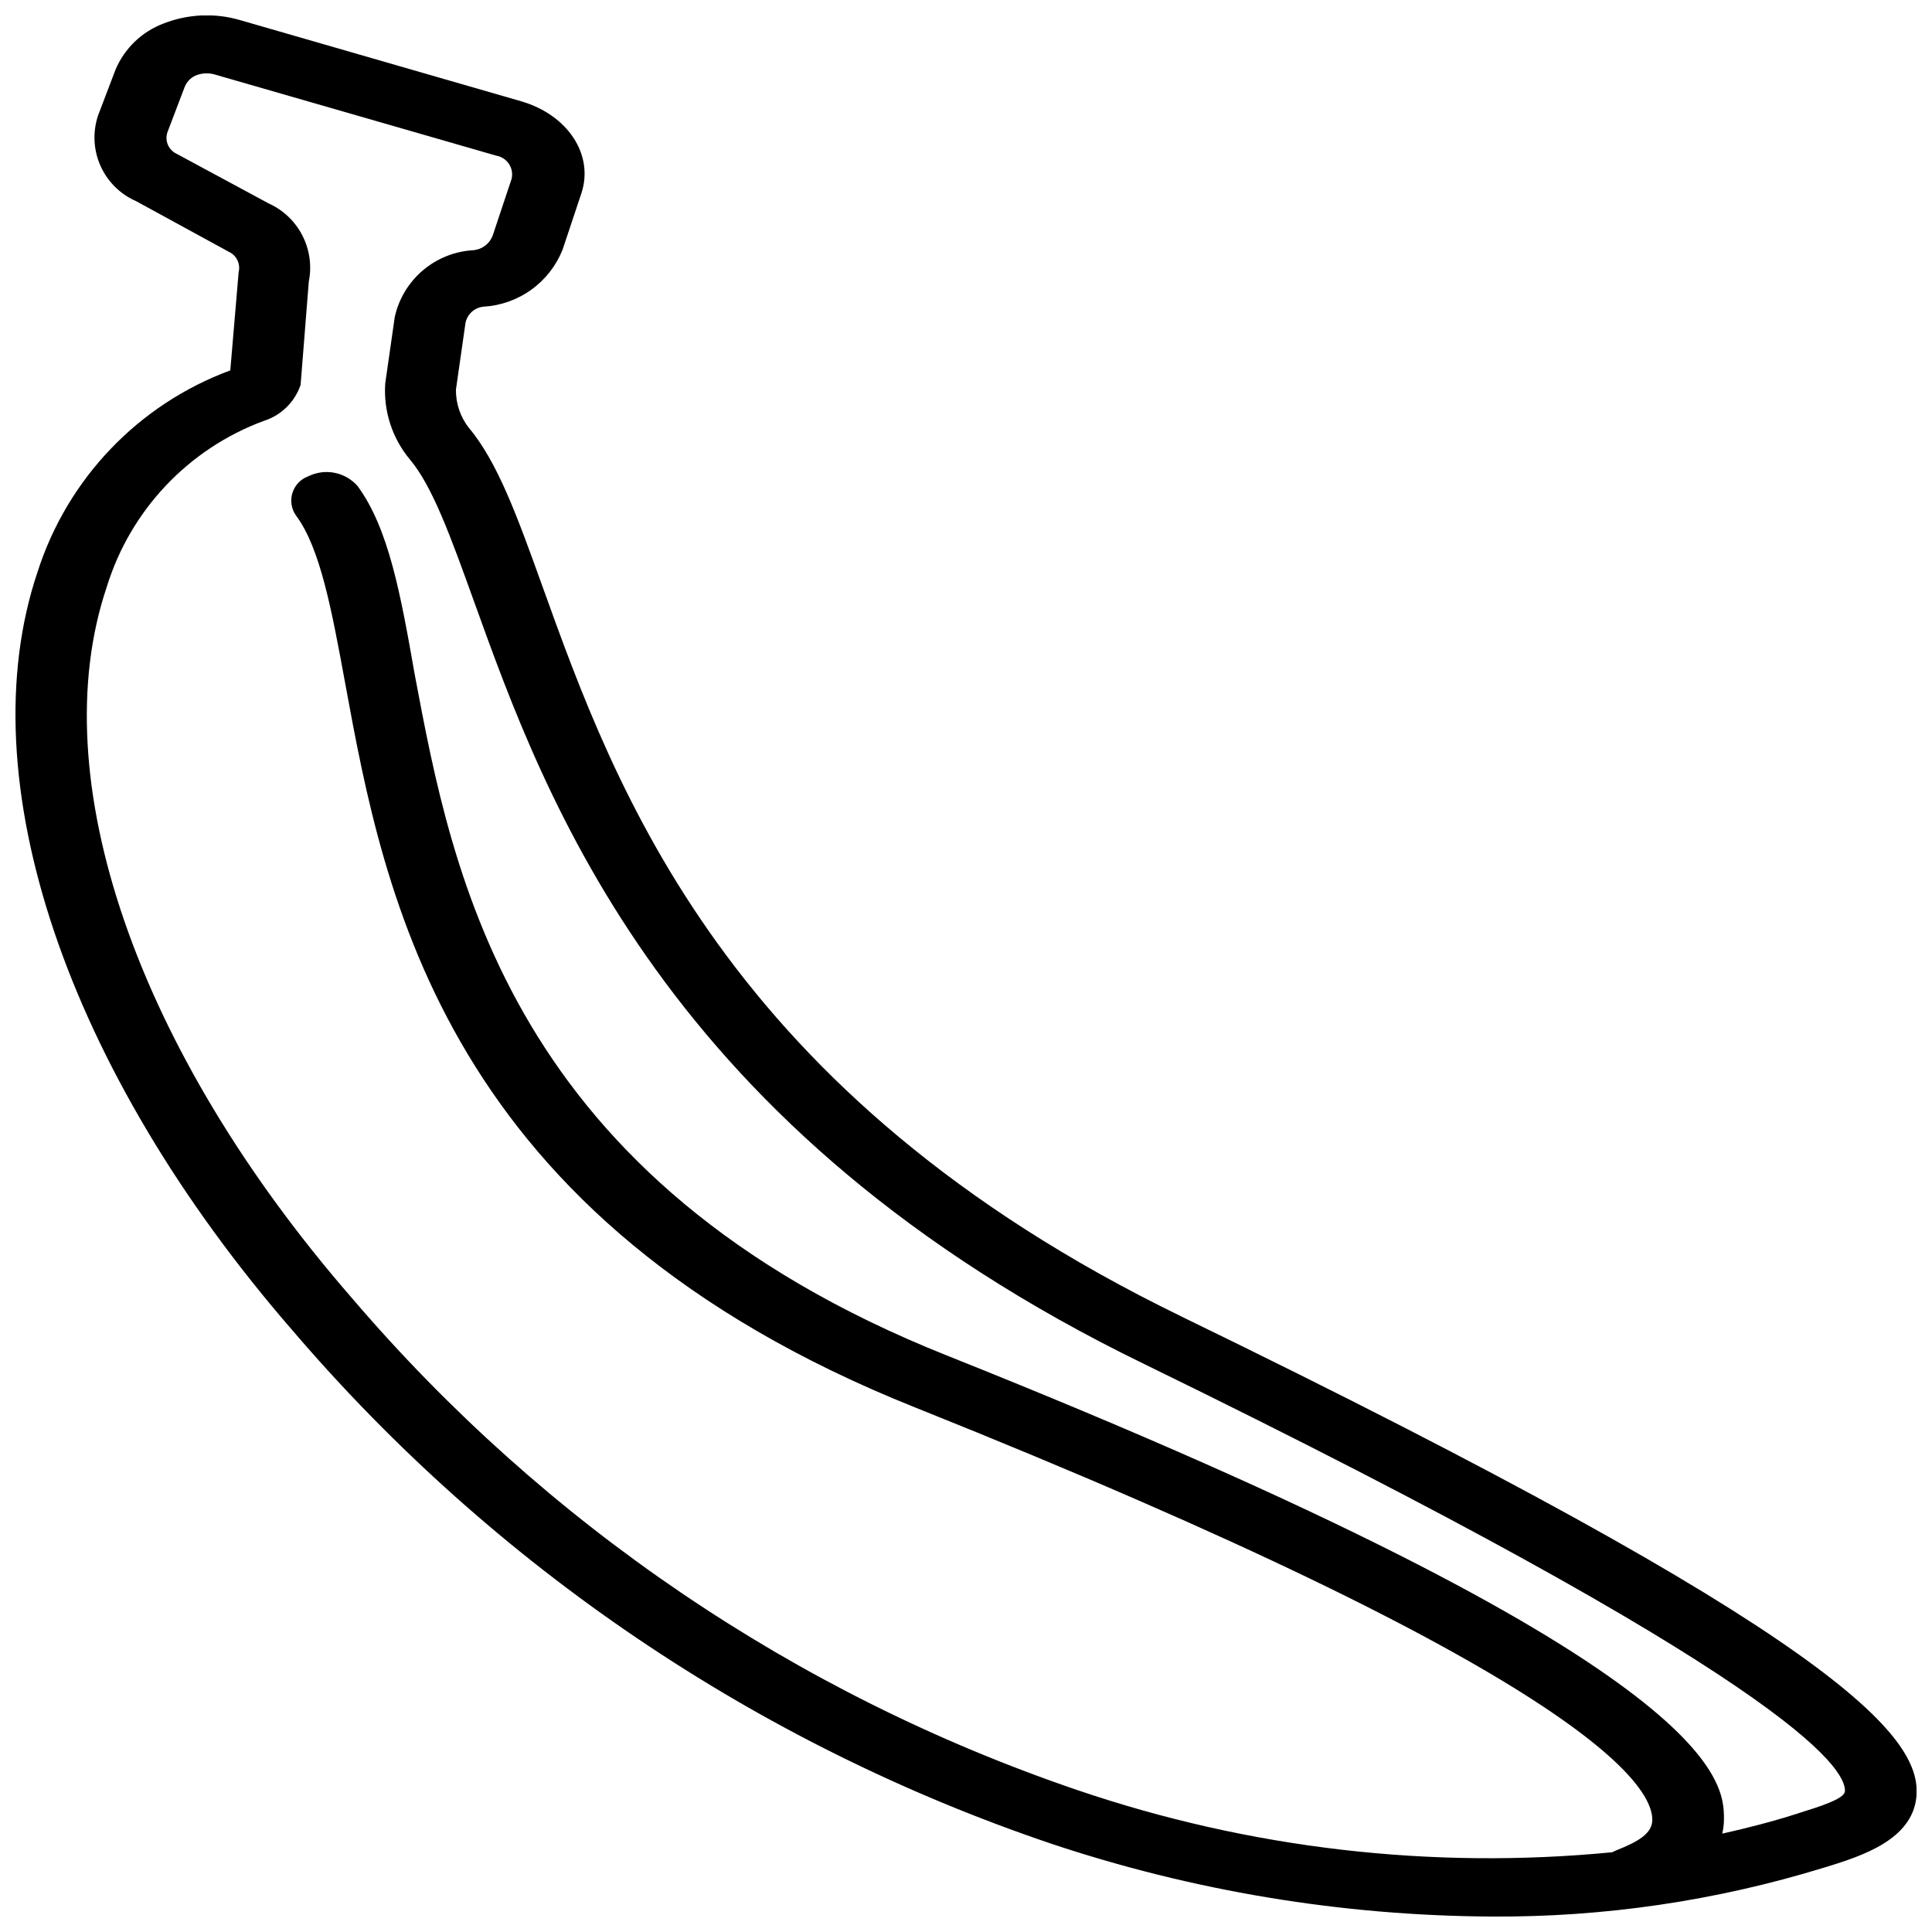 <?xml version="1.0" encoding="UTF-8"?>
<!-- Uploaded to: ICON Repo, www.svgrepo.com, Generator: ICON Repo Mixer Tools -->
<svg width="800px" height="800px" version="1.1" viewBox="144 144 512 512" xmlns="http://www.w3.org/2000/svg">
 <defs>
  <clipPath id="a">
   <path d="m148.09 148.09h503.81v503.81h-503.81z"/>
  </clipPath>
 </defs>
 <g clip-path="url(#a)">
  <path d="m457.03 492.85c-120.82-58.695-149.98-139.76-169.33-193.61-6.602-18.34-11.84-32.848-19.496-41.918-2.234-2.883-3.422-6.434-3.375-10.078l2.519-17.582h-0.004c0.434-2.348 2.363-4.133 4.738-4.383 4.578-0.258 8.984-1.816 12.707-4.496 3.723-2.676 6.602-6.359 8.301-10.617l5.039-15.113c3.223-10.078-3.629-20.555-15.922-24.184l-74.664-21.562c-6.633-1.926-13.719-1.605-20.152 0.906-5.777 2.156-10.406 6.606-12.797 12.293l-4.586 12.039c-1.48 4.367-1.27 9.133 0.598 13.352 1.867 4.219 5.25 7.582 9.48 9.422l24.535 13.402c2.059 0.93 3.16 3.195 2.621 5.391l-2.215 26.047h-0.004c-24.348 9.004-43.191 28.723-51.086 53.453-18.438 54.766 7.508 131.85 67.711 201.12 53.469 62.477 122.79 109.38 200.67 135.78 37.688 12.617 77.141 19.164 116.88 19.395 29.863 0.199 59.578-4.168 88.117-12.945l1.008-0.301c8.867-2.769 22.32-7.004 23.527-18.34 1.715-16.227-20.707-42.875-194.82-127.46zm175.83 125.95c0 1.914-7.305 4.18-11.539 5.492l-1.059 0.352c-6.449 2.066-13.098 3.777-19.852 5.289h0.004c0.289-1.238 0.441-2.508 0.453-3.777 0-10.078 0-40.758-205.8-122.88-116.28-46.301-131.09-127.11-141.17-180.57-3.781-21.562-6.902-38.594-15.113-49.879-3.258-3.723-8.609-4.797-13.051-2.617-2.023 0.723-3.59 2.348-4.231 4.398-0.645 2.047-0.289 4.281 0.957 6.027 6.449 8.664 9.473 25.191 13 44.336 10.379 56.578 26.098 142.12 151.14 192.05 176.33 70.535 195.28 99.805 195.28 109.23 0 3.629-3.68 5.793-9.672 8.16l-0.957 0.453-0.008 0.004c-47.875 4.644-96.188-0.973-141.72-16.477-74.637-25.395-141.05-70.438-192.25-130.38-57.133-65.699-82.023-137.89-64.992-188.43 6.254-20.359 21.641-36.641 41.613-44.035 4.598-1.449 8.23-5.004 9.773-9.57l2.168-27.355c0.832-4.148 0.23-8.449-1.699-12.211-1.93-3.762-5.078-6.758-8.93-8.496l-24.488-13.203c-2.125-1.039-3.125-3.516-2.316-5.742l4.586-12.043v0.004c0.609-1.441 1.797-2.559 3.273-3.074 1.633-0.559 3.406-0.559 5.039 0l74.262 21.41c1.359 0.242 2.562 1.031 3.324 2.184 0.762 1.152 1.016 2.566 0.707 3.914l-5.039 15.113c-0.824 2.125-2.773 3.606-5.039 3.828-4.945 0.262-9.668 2.137-13.445 5.34s-6.398 7.559-7.461 12.395l-2.519 17.582v0.004c-0.492 7.309 1.852 14.527 6.547 20.152 5.996 7.106 10.832 20.555 16.977 37.586 18.895 52.496 50.383 140.36 177.74 202.18 169.54 82.773 186.26 106.86 185.56 113.4z"/>
 </g>
</svg>